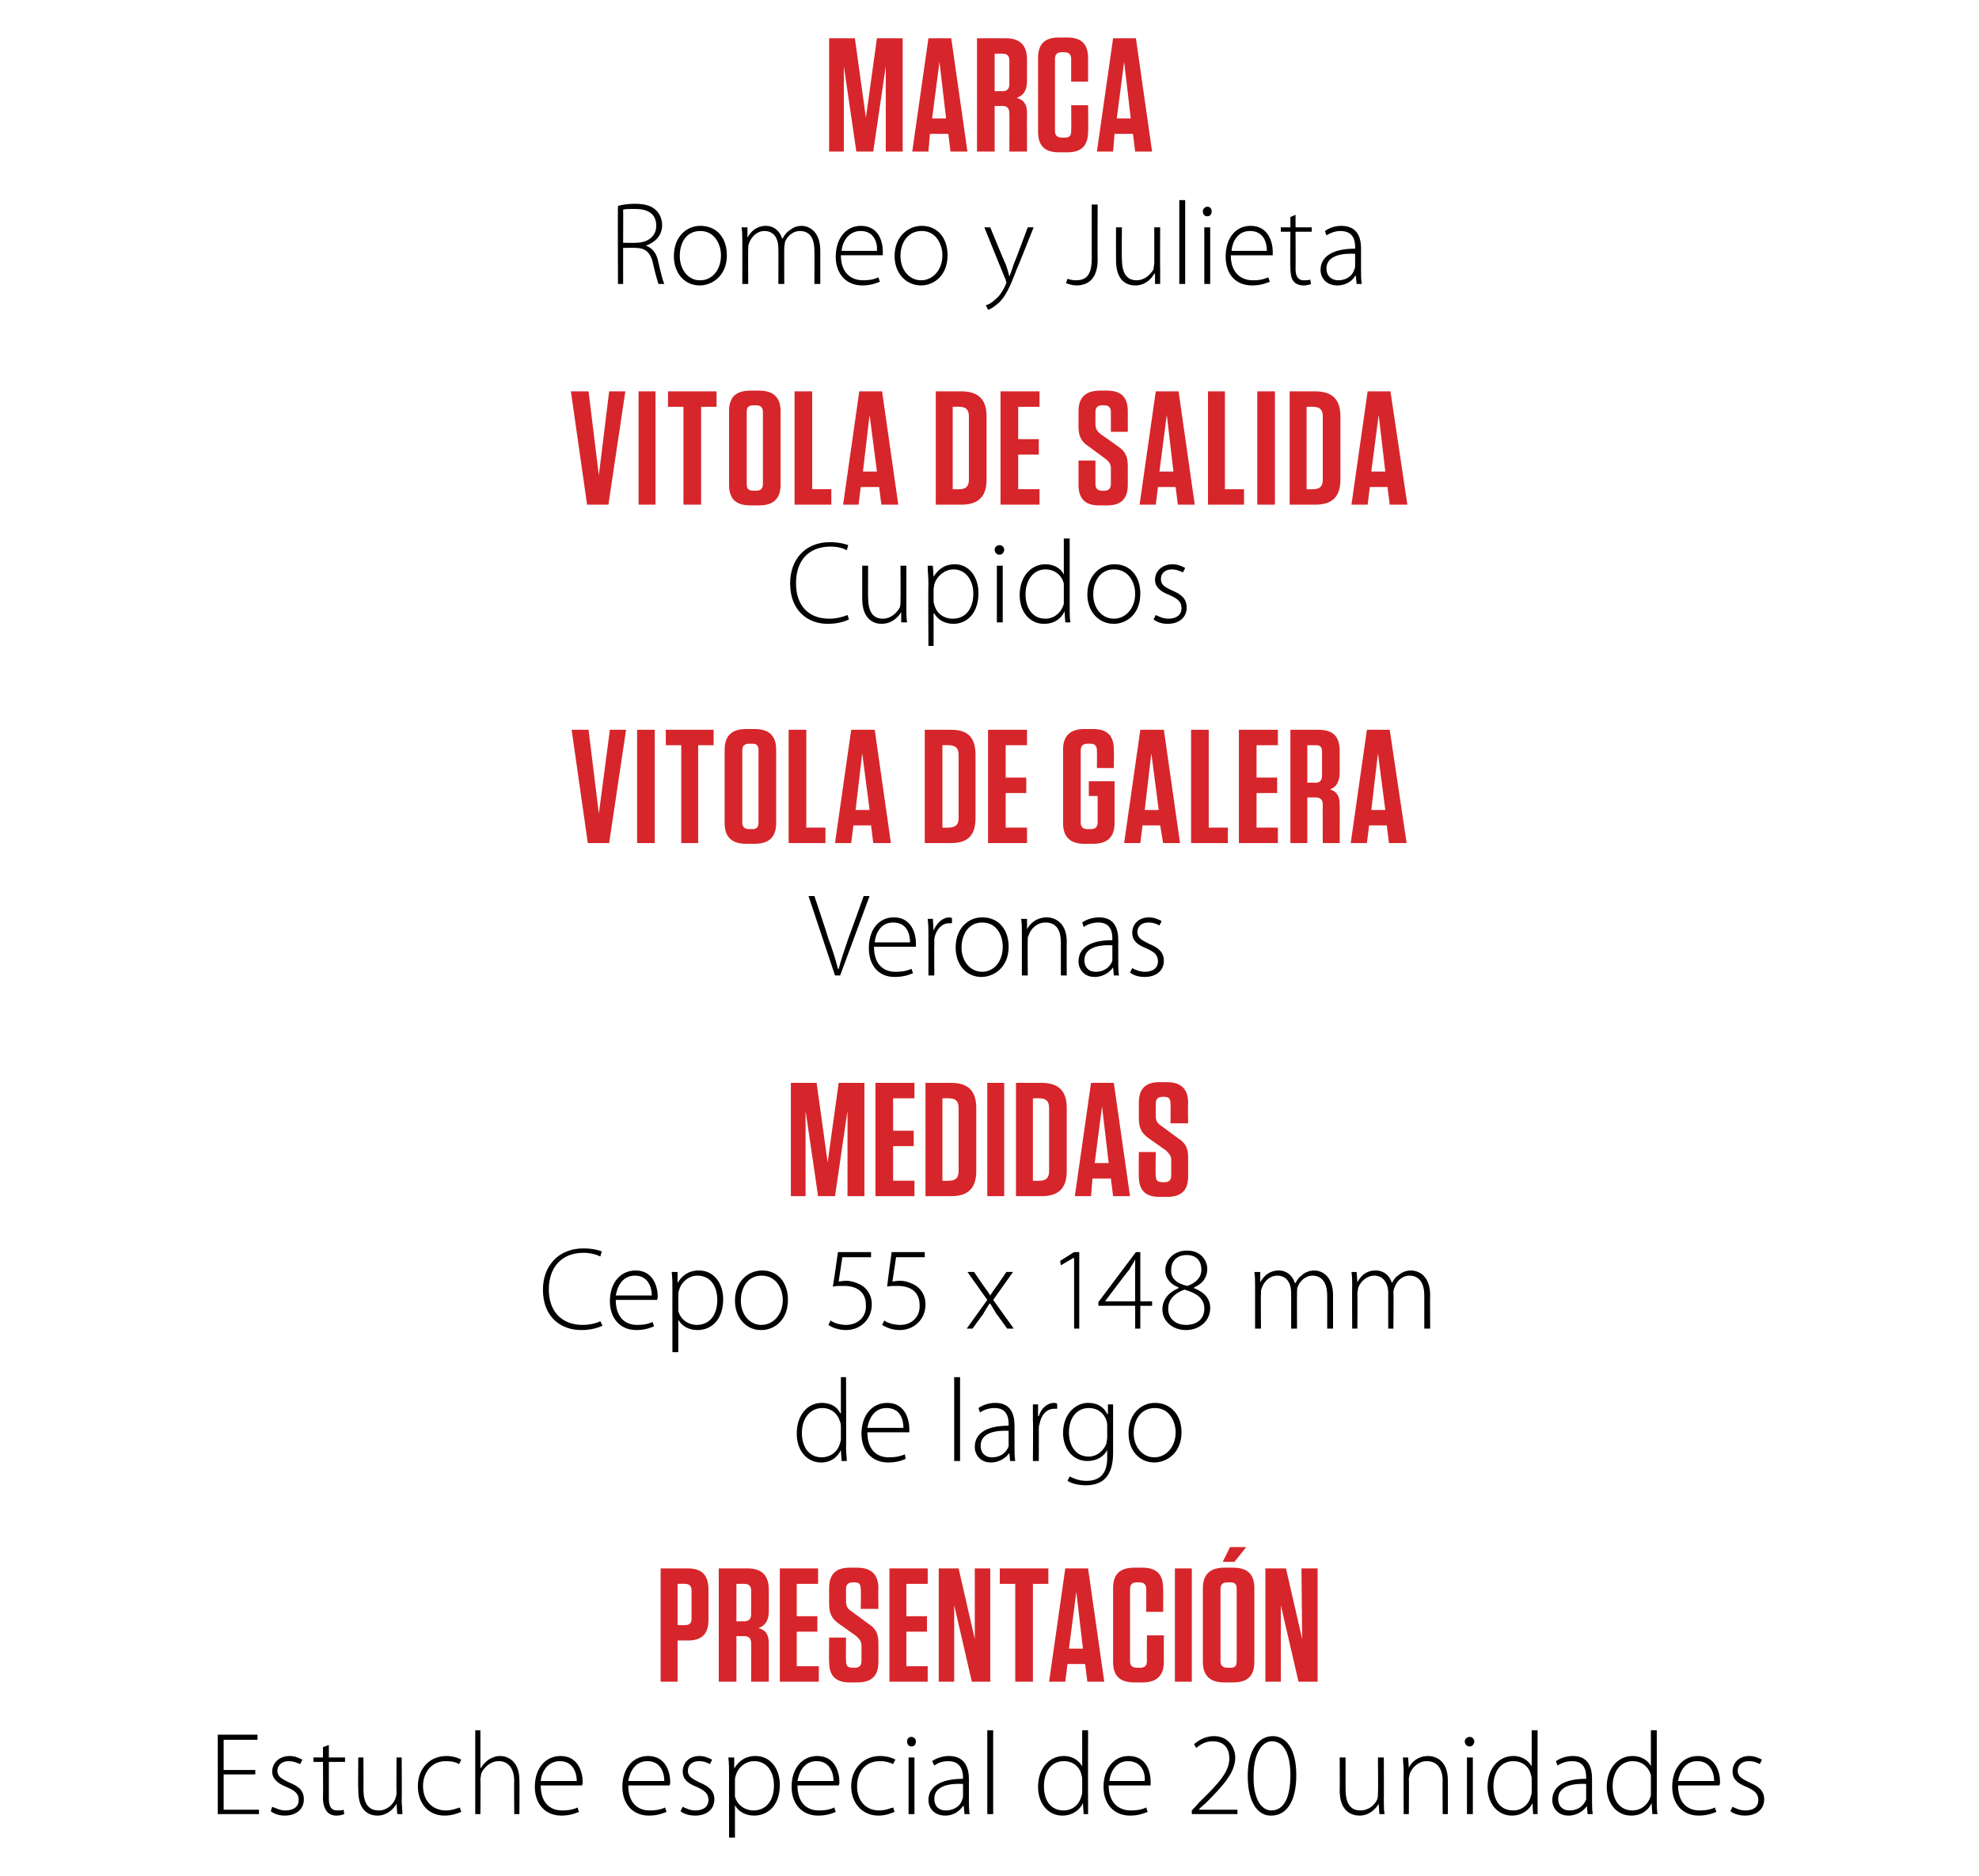 <?xml version="1.0" standalone="no"?><!DOCTYPE svg PUBLIC "-//W3C//DTD SVG 1.1//EN" "http://www.w3.org/Graphics/SVG/1.1/DTD/svg11.dtd"><svg xmlns="http://www.w3.org/2000/svg" version="1.1" width="269px" height="255px" viewBox="0 -3 269 255" style="top:-3px"><desc>MARCA Romeo y Julieta VITOLA DE SALIDA Cupidos VITOLA DE GALERA Veronas MEDIDAS Cepo 55 x 148 mm de largo PRESENTACI ...</desc><defs/><g id="Polygon31727"><path d="m34.7 238.2l-4.3 0l0 4.8l4.8 0l0 .6l-5.6 0l0-10.8l5.4 0l0 .7l-4.6 0l0 4.1l4.3 0l0 .6zm2.3 4.4c.5.2 1.1.5 1.8.5c1.2 0 1.8-.6 1.8-1.4c0-.9-.5-1.3-1.7-1.8c-1.2-.5-1.9-1.1-1.9-2.1c0-1.1.9-2.1 2.4-2.1c.7 0 1.3.3 1.7.5c0 0-.3.6-.3.6c-.3-.1-.8-.4-1.6-.4c-.9 0-1.5.6-1.5 1.3c0 .8.6 1.1 1.6 1.6c1.3.5 2 1.1 2 2.3c0 1.3-1 2.2-2.6 2.2c-.7 0-1.4-.2-1.9-.6c0 0 .2-.6.2-.6zm7.7-8.4l0 1.7l2.2 0l0 .6l-2.2 0c0 0 0 5.04 0 5c0 1 .3 1.6 1.1 1.6c.4 0 .7 0 .9-.1c0 0 .1.6.1.6c-.3.1-.6.2-1.1.2c-.5 0-1-.2-1.3-.6c-.3-.4-.5-1-.5-1.8c.04-.01 0-4.9 0-4.9l-1.3 0l0-.6l1.3 0l0-1.4l.8-.3zm9.9 7.5c0 .7.1 1.3.1 1.9c0 0-.7 0-.7 0l-.1-1.4c0 0 0 .02 0 0c-.4.7-1.3 1.6-2.6 1.6c-1 0-2.6-.5-2.6-3.4c-.04-.02 0-4.5 0-4.5l.7 0c0 0 .02 4.34 0 4.3c0 1.7.5 2.9 2.1 2.9c1.1 0 1.9-.8 2.2-1.5c.1-.3.2-.6.2-.9c-.03 0 0-4.8 0-4.8l.7 0c0 0 .04 5.83 0 5.8zm8.1 1.6c-.3.1-1.1.5-2.3.5c-2.2 0-3.6-1.7-3.6-4c0-2.4 1.6-4.1 3.9-4.1c.9 0 1.7.3 2 .5c0 0-.3.6-.3.6c-.3-.2-.9-.4-1.8-.4c-2 0-3.1 1.6-3.1 3.4c0 2 1.3 3.3 3.1 3.3c.9 0 1.5-.3 1.9-.4c0 0 .2.6.2.6zm1.9-11.1l.7 0l0 5.1c0 0 .07 0 .1 0c.2-.4.6-.8 1-1.1c.5-.3 1-.5 1.6-.5c.7 0 2.6.4 2.6 3.3c.03-.02 0 4.6 0 4.6l-.7 0c0 0-.04-4.54 0-4.5c0-1.4-.6-2.7-2.1-2.7c-1.1 0-2 .8-2.4 1.7c0 .3-.1.5-.1.8c.04.01 0 4.7 0 4.7l-.7 0l0-11.4zm8.9 7.5c0 2.4 1.3 3.4 2.9 3.4c1.1 0 1.7-.2 2.1-.4c0 0 .2.6.2.6c-.3.1-1.1.5-2.4.5c-2.2 0-3.6-1.6-3.6-3.9c0-2.6 1.5-4.2 3.5-4.2c2.5 0 3 2.4 3 3.5c0 .2 0 .3-.1.5c0 0-5.6 0-5.6 0zm4.9-.6c0-1.1-.5-2.7-2.3-2.7c-1.7 0-2.5 1.5-2.6 2.7c0 0 4.9 0 4.9 0zm7 .6c0 2.4 1.3 3.4 2.9 3.4c1.1 0 1.7-.2 2.1-.4c0 0 .2.6.2.6c-.3.1-1.1.5-2.4.5c-2.2 0-3.6-1.6-3.6-3.9c0-2.6 1.5-4.2 3.5-4.2c2.5 0 3 2.4 3 3.5c0 .2 0 .3-.1.5c0 0-5.6 0-5.6 0zm4.9-.6c0-1.1-.5-2.7-2.3-2.7c-1.7 0-2.4 1.5-2.6 2.7c0 0 4.9 0 4.9 0zm2.5 3.5c.4.2 1 .5 1.7.5c1.2 0 1.8-.6 1.8-1.4c0-.9-.5-1.3-1.6-1.8c-1.3-.5-1.9-1.1-1.9-2.1c0-1.1.8-2.1 2.3-2.1c.7 0 1.3.3 1.7.5c0 0-.3.6-.3.6c-.2-.1-.7-.4-1.5-.4c-1 0-1.5.6-1.5 1.3c0 .8.6 1.1 1.6 1.6c1.2.5 2 1.1 2 2.3c0 1.3-1 2.2-2.6 2.2c-.8 0-1.5-.2-2-.6c0 0 .3-.6.3-.6zm6.3-4.2c0-1 0-1.7-.1-2.5c.02.02.8 0 .8 0l0 1.5c0 0 .04-.02 0 0c.6-1 1.5-1.7 2.9-1.7c2 0 3.3 1.7 3.3 3.9c0 2.8-1.6 4.2-3.5 4.2c-1.1 0-2.1-.5-2.6-1.4c-.01-.05 0 0 0 0l0 4.4l-.8 0c0 0-.01-8.43 0-8.4zm.8 2.2c0 .2 0 .4 0 .6c.3 1.2 1.4 1.9 2.5 1.9c1.8 0 2.8-1.4 2.8-3.4c0-1.8-.9-3.3-2.7-3.3c-1.1 0-2.2.8-2.5 2c-.1.2-.1.5-.1.7c0 0 0 1.5 0 1.5zm8.5-.9c0 2.4 1.3 3.4 2.9 3.4c1.1 0 1.7-.2 2.1-.4c0 0 .2.6.2.6c-.3.1-1 .5-2.4.5c-2.2 0-3.6-1.6-3.6-3.9c0-2.6 1.5-4.2 3.5-4.2c2.5 0 3 2.4 3 3.5c0 .2 0 .3-.1.5c0 0-5.6 0-5.6 0zm4.9-.6c0-1.1-.5-2.7-2.3-2.7c-1.7 0-2.4 1.5-2.6 2.7c0 0 4.9 0 4.9 0zm8.3 4.2c-.3.1-1.1.5-2.2.5c-2.2 0-3.7-1.7-3.7-4c0-2.4 1.7-4.1 3.9-4.1c1 0 1.8.3 2.1.5c0 0-.3.6-.3.6c-.4-.2-1-.4-1.8-.4c-2.1 0-3.1 1.6-3.1 3.4c0 2 1.2 3.3 3 3.3c.9 0 1.5-.3 1.9-.4c0 0 .2.6.2.6zm1.9.3l0-7.7l.8 0l0 7.7l-.8 0zm.4-9.2c-.4 0-.6-.3-.6-.7c0-.3.2-.6.6-.6c.3 0 .6.3.6.6c0 .4-.2.7-.6.7c0 0 0 0 0 0zm7.8 7.4c0 .6 0 1.2.1 1.8c-.03 0-.7 0-.7 0l-.1-1.1c0 0-.08 0-.1 0c-.4.6-1.2 1.3-2.4 1.3c-1.6 0-2.3-1.1-2.3-2.1c0-1.8 1.6-2.9 4.7-2.9c0 0 0-.2 0-.2c0-.7-.2-2.2-2-2.2c-.7 0-1.4.2-1.9.6c0 0-.3-.6-.3-.6c.7-.5 1.6-.7 2.3-.7c2.2 0 2.7 1.7 2.7 3.1c0 0 0 3 0 3zm-.8-2.3c-1.7-.1-3.9.2-3.9 2c0 1.1.7 1.6 1.5 1.6c1.3 0 2.1-.7 2.3-1.5c.1-.2.1-.3.1-.5c0 0 0-1.6 0-1.6zm3.3-7.3l.8 0l0 11.4l-.8 0l0-11.4zm13.7 0c0 0-.02 9.62 0 9.6c0 .6 0 1.3 0 1.8c.04 0-.6 0-.6 0l-.1-1.5c0 0-.04.04 0 0c-.4.9-1.4 1.7-2.8 1.7c-1.9 0-3.3-1.6-3.3-3.9c0-2.6 1.6-4.2 3.5-4.2c1.3 0 2.1.7 2.5 1.4c-.02 0 0 0 0 0l0-4.9l.8 0zm-.8 6.8c0-.2 0-.5-.1-.7c-.2-1.1-1.1-1.9-2.4-1.9c-1.7 0-2.7 1.4-2.7 3.4c0 1.8.8 3.3 2.7 3.3c1.1 0 2.1-.7 2.4-2c.1-.2.1-.4.1-.6c0 0 0-1.5 0-1.5zm3.6.7c0 2.4 1.4 3.4 3 3.4c1.1 0 1.7-.2 2.1-.4c0 0 .2.6.2.6c-.3.1-1.1.5-2.4.5c-2.2 0-3.6-1.6-3.6-3.9c0-2.6 1.5-4.2 3.4-4.2c2.6 0 3 2.4 3 3.5c0 .2 0 .3 0 .5c0 0-5.7 0-5.7 0zm4.9-.6c.1-1.1-.4-2.7-2.3-2.7c-1.6 0-2.4 1.5-2.5 2.7c0 0 4.8 0 4.8 0zm6.4 4.5l0-.5c0 0 .93-.96.9-1c2.9-2.8 4.2-4.3 4.2-6.1c0-1.1-.5-2.3-2.3-2.3c-1 0-1.7.5-2.2.9c0 0-.3-.5-.3-.5c.7-.6 1.6-1.1 2.7-1.1c2.1 0 2.9 1.7 2.9 2.9c0 2-1.5 3.7-4.1 6.3c-.02-.04-.8.7-.8.7l0 .1l5.2 0l0 .6l-6.2 0zm10.7.2c-1.6 0-3.1-1.6-3.1-5.4c0-3.7 1.6-5.4 3.4-5.4c1.8 0 3.2 1.7 3.2 5.3c0 3.7-1.4 5.5-3.4 5.5c0 0-.1 0-.1 0zm.1-.7c1.8 0 2.6-1.9 2.6-4.8c0-2.7-.8-4.6-2.5-4.6c-1.5 0-2.5 1.9-2.5 4.6c-.1 2.9.9 4.8 2.4 4.8c0 0 0 0 0 0zm15.3-1.4c0 .7 0 1.3.1 1.9c-.02 0-.7 0-.7 0l-.1-1.4c0 0-.02.02 0 0c-.4.7-1.3 1.6-2.6 1.6c-1 0-2.7-.5-2.7-3.4c.03-.02 0-4.5 0-4.5l.8 0c0 0 0 4.34 0 4.3c0 1.7.5 2.9 2 2.9c1.2 0 2-.8 2.3-1.5c.1-.3.1-.6.1-.9c.05 0 0-4.8 0-4.8l.8 0c0 0 .02 5.83 0 5.8zm2.7-3.9c0-.7-.1-1.3-.1-1.9c0 .02.7 0 .7 0l.1 1.4c0 0 0 0 0 0c.4-.9 1.4-1.6 2.6-1.6c.8 0 2.7.4 2.7 3.3c.02-.01 0 4.6 0 4.6l-.7 0c0 0-.04-4.54 0-4.5c0-1.5-.6-2.7-2.2-2.7c-1 0-2 .8-2.3 1.8c0 .1-.1.4-.1.6c.03.03 0 4.8 0 4.8l-.7 0c0 0-.04-5.84 0-5.8zm8.6 5.8l0-7.7l.8 0l0 7.7l-.8 0zm.3-9.2c-.3 0-.6-.3-.6-.7c0-.3.3-.6.7-.6c.3 0 .6.3.6.6c0 .4-.3.7-.6.7c0 0-.1 0-.1 0zm9.3-2.2c0 0-.02 9.62 0 9.6c0 .6 0 1.3 0 1.8c.04 0-.6 0-.6 0l-.1-1.5c0 0-.04.04 0 0c-.4.9-1.4 1.7-2.8 1.7c-1.9 0-3.3-1.6-3.3-3.9c0-2.6 1.6-4.2 3.5-4.2c1.3 0 2.1.7 2.5 1.4c-.02 0 0 0 0 0l0-4.9l.8 0zm-.8 6.8c0-.2 0-.5-.1-.7c-.2-1.1-1.1-1.9-2.4-1.9c-1.7 0-2.7 1.4-2.7 3.4c0 1.8.8 3.3 2.7 3.3c1.1 0 2.1-.7 2.4-2c.1-.2.1-.4.1-.6c0 0 0-1.5 0-1.5zm8.2 2.8c0 .6 0 1.2.1 1.8c.02 0-.7 0-.7 0l-.1-1.1c0 0-.03 0 0 0c-.4.6-1.3 1.3-2.5 1.3c-1.5 0-2.2-1.1-2.2-2.1c0-1.8 1.5-2.9 4.6-2.9c0 0 0-.2 0-.2c0-.7-.1-2.2-1.9-2.2c-.7 0-1.4.2-2 .6c0 0-.2-.6-.2-.6c.7-.5 1.6-.7 2.3-.7c2.2 0 2.6 1.7 2.6 3.1c0 0 0 3 0 3zm-.8-2.3c-1.6-.1-3.8.2-3.8 2c0 1.1.7 1.6 1.5 1.6c1.3 0 2-.7 2.3-1.5c0-.2 0-.3 0-.5c0 0 0-1.6 0-1.6zm9.6-7.3c0 0 .01 9.62 0 9.6c0 .6 0 1.3.1 1.8c-.03 0-.7 0-.7 0l-.1-1.5c0 0-.01.04 0 0c-.4.9-1.3 1.7-2.8 1.7c-1.9 0-3.3-1.6-3.3-3.9c0-2.6 1.6-4.2 3.5-4.2c1.3 0 2.2.7 2.5 1.4c.01 0 0 0 0 0l0-4.9l.8 0zm-.8 6.8c0-.2 0-.5 0-.7c-.3-1.1-1.2-1.9-2.5-1.9c-1.6 0-2.7 1.4-2.7 3.4c0 1.8.9 3.3 2.7 3.3c1.1 0 2.1-.7 2.5-2c0-.2 0-.4 0-.6c0 0 0-1.5 0-1.5zm3.7.7c0 2.4 1.3 3.4 2.9 3.4c1.1 0 1.7-.2 2.1-.4c0 0 .2.6.2.6c-.3.1-1.1.5-2.4.5c-2.2 0-3.6-1.6-3.6-3.9c0-2.6 1.5-4.2 3.5-4.2c2.5 0 3 2.4 3 3.5c0 .2 0 .3-.1.5c0 0-5.6 0-5.6 0zm4.9-.6c0-1.1-.5-2.7-2.3-2.7c-1.7 0-2.4 1.5-2.6 2.7c0 0 4.9 0 4.9 0zm2.5 3.5c.4.2 1 .5 1.7.5c1.3 0 1.8-.6 1.8-1.4c0-.9-.5-1.3-1.6-1.8c-1.3-.5-1.9-1.1-1.9-2.1c0-1.1.8-2.1 2.3-2.1c.7 0 1.3.3 1.7.5c0 0-.3.6-.3.6c-.2-.1-.7-.4-1.5-.4c-1 0-1.5.6-1.5 1.3c0 .8.6 1.1 1.6 1.6c1.2.5 2 1.1 2 2.3c0 1.3-1 2.2-2.6 2.2c-.7 0-1.5-.2-2-.6c0 0 .3-.6.3-.6z" stroke="none" fill="#000"/></g><g id="Polygon31726"><path d="m92.1 225.6l-2.3 0l0-15.4c0 0 3.67 0 3.7 0c1.9 0 2.8.9 2.8 2.9c0 0 0 4.1 0 4.1c0 1.9-.9 2.8-2.8 2.8c-.03.01-1.4 0-1.4 0l0 5.6zm1-13.3c0-.03-1 0-1 0l0 5.6c0 0 1 .04 1 0c.6 0 .9-.2.9-.9c0 0 0-3.8 0-3.8c0-.6-.3-.9-.9-.9zm11.4 8.1c-.01-.04 0 5.2 0 5.2l-2.4 0c0 0 .03-5.19 0-5.2c0-.7-.3-1-1-1c.04.02-1 0-1 0l0 6.2l-2.4 0l0-15.4c0 0 3.91 0 3.9 0c1.9 0 2.9.9 2.9 2.9c0 0 0 2.9 0 2.9c0 1.3-.5 2-1.4 2.3c1 .3 1.4.9 1.4 2.1zm-3.3-8.1c.03-.01-1.1 0-1.1 0l0 5.1c0 0 1.04-.03 1 0c.7 0 1-.3 1-1c0 0 0-3.2 0-3.2c0-.6-.3-.9-.9-.9zm10-2.1l0 2.1l-2.9 0l0 4.4l2.8 0l0 2.1l-2.8 0l0 4.7l3 0l0 2.1l-5.3 0l0-15.4l5.2 0zm8.2 10.2c0 0 0 2.5 0 2.5c0 1.9-.9 2.8-2.9 2.8c0 0-1 0-1 0c-1.9 0-2.8-.9-2.8-2.8c-.03-.01 0-3.3 0-3.3l2.3 0c0 0-.04 3.21 0 3.2c0 .6.2.9.9.9c0 0 .3 0 .3 0c.6 0 .9-.3.9-.9c0 0 0-2.1 0-2.1c0-.6-.3-.9-.7-1.3c0 0-2.4-1.7-2.4-1.7c-1-.7-1.3-1.5-1.3-2.7c0 0 0-2.1 0-2.1c0-1.9.9-2.8 2.8-2.8c0 0 1 0 1 0c1.9 0 2.9.9 2.9 2.8c-.04.01 0 2.8 0 2.8l-2.4 0c0 0 .05-2.71 0-2.7c0-.6-.2-.9-.8-.9c0 0-.3 0-.3 0c-.6 0-.9.3-.9.9c0 0 0 1.7 0 1.7c0 .6.2 1 .7 1.3c0 0 2.3 1.7 2.3 1.7c1.1.7 1.4 1.4 1.4 2.7zm6.7-10.2l0 2.1l-2.9 0l0 4.4l2.8 0l0 2.1l-2.8 0l0 4.7l2.9 0l0 2.1l-5.2 0l0-15.4l5.2 0zm6.4 0l2.1 0l0 15.4l-2.5 0l-2.4-10.4l0 10.4l-2.1 0l0-15.4l2.7 0l2.2 9.6l0-9.6zm5.5 15.4l0-13.3l-2.1 0l0-2.1l6.6 0l0 2.1l-2.1 0l0 13.3l-2.4 0zm12.1 0l-2.3 0l-.3-2.4l-2.4 0l-.3 2.4l-2.2 0l2.2-15.4l3.1 0l2.2 15.4zm-4.8-4.5l1.9 0l-.9-7.7l-1 7.7zm12.9-1.8c0 0-.02 3.57 0 3.6c0 1.9-1 2.8-2.9 2.8c0 0-1.1 0-1.1 0c-2 0-2.9-.9-2.9-2.8c0 0 0-10 0-10c0-1.9.9-2.8 2.9-2.8c0 0 1.1 0 1.1 0c1.9 0 2.8.9 2.8 2.8c.04.01 0 3.2 0 3.2l-2.3 0c0 0 .03-3.06 0-3.1c0-.6-.3-.9-.9-.9c0 0-.4 0-.4 0c-.6 0-.9.3-.9.9c0 0 0 9.8 0 9.8c0 .6.3.9.9.9c0 0 .5 0 .5 0c.6 0 .9-.3.9-.9c-.03-.04 0-3.5 0-3.5l2.3 0zm3.8 6.3l-2.3 0l0-15.4l2.3 0l0 15.4zm5.2-18.3l2.2 0l-1.6 2l-1.6 0l1-2zm.4 18.4c0 0-1.2 0-1.2 0c-1.9 0-2.9-.9-2.9-2.8c0 0 0-10 0-10c0-1.9 1-2.8 2.9-2.8c0 0 1.2 0 1.2 0c2 0 2.9.9 2.9 2.8c0 0 0 10 0 10c0 1.9-.9 2.8-2.9 2.8zm-.3-13.6c0 0-.5 0-.5 0c-.6 0-.9.3-.9.9c0 0 0 9.8 0 9.8c0 .6.3.9.9.9c0 0 .5 0 .5 0c.6 0 .8-.3.8-.9c0 0 0-9.8 0-9.8c0-.6-.2-.9-.8-.9zm9.6-1.9l2.2 0l0 15.4l-2.6 0l-2.4-10.4l0 10.4l-2.1 0l0-15.4l2.8 0l2.2 9.6l-.1-9.6z" stroke="none" fill="#d6262b"/></g><g id="Polygon31725"><path d="m115 184.2c0 0 .04 9.62 0 9.6c0 .6.1 1.3.1 1.8c0 0-.7 0-.7 0l-.1-1.5c0 0 .02.04 0 0c-.4.9-1.3 1.7-2.7 1.7c-1.9 0-3.3-1.6-3.3-3.9c0-2.6 1.5-4.2 3.4-4.2c1.4 0 2.2.7 2.5 1.4c.04 0 .1 0 .1 0l0-4.9l.7 0zm-.7 6.8c0-.2 0-.5-.1-.7c-.3-1.1-1.2-1.9-2.4-1.9c-1.7 0-2.8 1.4-2.8 3.4c0 1.8.9 3.3 2.7 3.3c1.1 0 2.2-.7 2.5-2c.1-.2.1-.4.1-.6c0 0 0-1.5 0-1.5zm3.6.7c0 2.4 1.3 3.4 2.9 3.4c1.1 0 1.7-.2 2.2-.4c0 0 .1.6.1.6c-.2.1-1 .5-2.4.5c-2.2 0-3.6-1.6-3.6-3.9c0-2.6 1.5-4.2 3.5-4.2c2.5 0 3 2.4 3 3.5c0 .2 0 .3 0 .5c0 0-5.7 0-5.7 0zm4.9-.6c0-1.1-.4-2.7-2.3-2.7c-1.7 0-2.4 1.5-2.6 2.7c0 0 4.9 0 4.9 0zm6.9-6.9l.8 0l0 11.4l-.8 0l0-11.4zm8.2 9.6c0 .6 0 1.2.1 1.8c.02 0-.7 0-.7 0l-.1-1.1c0 0-.03 0 0 0c-.4.6-1.3 1.3-2.5 1.3c-1.5 0-2.2-1.1-2.2-2.1c0-1.8 1.5-2.9 4.6-2.9c0 0 0-.2 0-.2c0-.7-.1-2.2-1.9-2.2c-.7 0-1.4.2-2 .6c0 0-.2-.6-.2-.6c.7-.5 1.6-.7 2.3-.7c2.2 0 2.6 1.7 2.6 3.1c0 0 0 3 0 3zm-.8-2.3c-1.6-.1-3.8.2-3.8 2c0 1.1.7 1.6 1.5 1.6c1.3 0 2-.7 2.3-1.5c0-.2 0-.3 0-.5c0 0 0-1.6 0-1.6zm3.3-1.3c0-.7 0-1.5 0-2.3c-.02.02.7 0 .7 0l0 1.6c0 0 .07-.03.1 0c.3-1 1.1-1.8 2.1-1.8c.2 0 .3.1.4.1c0 0 0 .7 0 .7c-.1 0-.3 0-.4 0c-1.1 0-1.8.9-2 2.1c-.1.2-.1.5-.1.8c.01-.04 0 4.2 0 4.2l-.8 0c0 0 .05-5.38 0-5.4zm10.9 4.3c0 1.9-.5 2.9-1.1 3.5c-.7.7-1.7.9-2.6.9c-.9 0-1.9-.2-2.5-.6c0 0 .3-.6.3-.6c.6.3 1.3.6 2.3.6c1.6 0 2.8-.8 2.8-3.1c-.01 0 0-1.1 0-1.1c0 0-.04.01 0 0c-.4.8-1.3 1.5-2.7 1.5c-2 0-3.3-1.7-3.3-3.8c0-2.6 1.7-4.1 3.4-4.1c1.6 0 2.3.9 2.6 1.5c.04.02.1 0 .1 0l0-1.3c0 0 .72.02.7 0c0 .6 0 1.2 0 2c0 0 0 4.6 0 4.6zm-.8-3.6c0-.3 0-.5-.1-.8c-.3-.9-1.1-1.7-2.4-1.7c-1.6 0-2.7 1.3-2.7 3.3c0 1.8.9 3.3 2.7 3.3c1 0 2-.7 2.4-1.8c0-.2.1-.5.1-.8c0 0 0-1.5 0-1.5zm6.4 4.9c-2 0-3.5-1.6-3.5-4c0-2.6 1.7-4.1 3.6-4.1c2.1 0 3.6 1.6 3.6 4c0 2.8-2 4.1-3.7 4.1c0 0 0 0 0 0zm0-.7c1.6 0 2.9-1.4 2.9-3.4c0-1.4-.8-3.3-2.8-3.3c-2 0-2.9 1.7-2.9 3.4c0 1.9 1.2 3.3 2.8 3.3c0 0 0 0 0 0z" stroke="none" fill="#000"/></g><g id="Polygon31724"><path d="m81.9 177.2c-.6.3-1.6.6-2.9.6c-2.7 0-5.2-1.7-5.2-5.5c0-3.2 2.1-5.6 5.5-5.6c1.4 0 2.2.3 2.5.4c0 0-.2.7-.2.7c-.6-.3-1.4-.5-2.3-.5c-2.9 0-4.7 1.9-4.7 5c0 2.9 1.7 4.8 4.6 4.8c.9 0 1.8-.2 2.4-.5c0 0 .3.6.3.6zm1.8-3.5c0 2.4 1.3 3.4 2.9 3.4c1.1 0 1.7-.2 2.1-.4c0 0 .2.6.2.6c-.3.1-1.1.5-2.4.5c-2.2 0-3.6-1.6-3.6-3.9c0-2.6 1.5-4.2 3.5-4.2c2.5 0 3 2.4 3 3.5c0 .2 0 .3-.1.5c0 0-5.6 0-5.6 0zm4.9-.6c0-1.1-.5-2.7-2.3-2.7c-1.7 0-2.4 1.5-2.6 2.7c0 0 4.9 0 4.9 0zm2.8-.7c0-1 0-1.7-.1-2.5c.02.02.8 0 .8 0l0 1.5c0 0 .04-.02 0 0c.6-1 1.5-1.7 2.9-1.7c2 0 3.3 1.7 3.3 3.9c0 2.8-1.6 4.2-3.5 4.2c-1.1 0-2.1-.5-2.6-1.4c-.01-.05 0 0 0 0l0 4.4l-.8 0c0 0-.01-8.43 0-8.4zm.8 2.2c0 .2 0 .4 0 .6c.3 1.2 1.4 1.9 2.5 1.9c1.8 0 2.8-1.4 2.8-3.4c0-1.8-.9-3.3-2.7-3.3c-1.1 0-2.2.8-2.5 2c-.1.2-.1.5-.1.7c0 0 0 1.5 0 1.5zm11.2 3.2c-1.9 0-3.5-1.6-3.5-4c0-2.6 1.8-4.1 3.7-4.1c2.1 0 3.5 1.6 3.5 4c0 2.8-1.9 4.1-3.6 4.1c0 0-.1 0-.1 0zm.1-.7c1.6 0 2.9-1.4 2.9-3.4c0-1.4-.8-3.3-2.9-3.3c-1.9 0-2.8 1.7-2.8 3.4c0 1.9 1.2 3.3 2.8 3.3c0 0 0 0 0 0zm14.9-9.2l-3.9 0c0 0-.51 3.32-.5 3.3c.2 0 .5-.1 1-.1c.6 0 1.3.2 1.9.5c.8.4 1.6 1.3 1.6 2.7c0 2.1-1.6 3.5-3.5 3.5c-1.1 0-2-.4-2.4-.7c0 0 .3-.6.3-.6c.4.3 1.2.6 2.1.6c1.6 0 2.8-1.1 2.7-2.7c0-1.5-.9-2.6-3-2.6c-.6 0-1.1 0-1.5.1c.04 0 .7-4.7.7-4.7l4.5 0l0 .7zm7.3 0l-3.9 0c0 0-.49 3.32-.5 3.3c.2 0 .5-.1 1-.1c.7 0 1.3.2 1.9.5c.8.4 1.6 1.3 1.6 2.7c0 2.1-1.6 3.5-3.5 3.5c-1.1 0-1.9-.4-2.4-.7c0 0 .3-.6.3-.6c.4.3 1.2.6 2.2.6c1.5 0 2.7-1.1 2.6-2.7c0-1.5-.9-2.6-3-2.6c-.6 0-1.1 0-1.4.1c-.05 0 .6-4.7.6-4.7l4.5 0l0 .7zm6.7 2c0 0 1.3 1.89 1.3 1.9c.3.4.6.8.9 1.3c0 0 0 0 0 0c.3-.5.6-.9.9-1.3c.01-.01 1.3-1.9 1.3-1.9l.9 0l-2.7 3.8l2.8 3.9l-.9 0c0 0-1.37-1.94-1.4-1.9c-.3-.5-.6-1-.9-1.5c0 0-.1 0-.1 0c-.3.5-.6.9-.9 1.5c-.02-.04-1.4 1.9-1.4 1.9l-.8 0l2.8-3.9l-2.7-3.8l.9 0zm13.6-1.9l-.1 0l-1.7 1l-.1-.6l1.9-1.2l.7 0l0 10.4l-.7 0l0-9.6zm8.3 9.6l0-3.1l-5 0l0-.5l5.1-6.8l.6 0l0 6.7l1.6 0l0 .6l-1.6 0l0 3.1l-.7 0zm0-3.7c0 0-.02-4.2 0-4.2c0-.5 0-1 0-1.4c0 0 0-.1 0-.1c-.3.6-.6 1-.8 1.4c-.04-.05-3.3 4.3-3.3 4.3l0 0l4.1 0zm7.1-6.9c1.7 0 2.7 1.2 2.7 2.5c0 .9-.4 1.9-1.8 2.5c0 0 0 .1 0 .1c1.5.6 2.2 1.5 2.2 2.7c0 1.8-1.5 3-3.3 3c-1.8 0-3.2-1.2-3.2-2.8c0-1.3.8-2.3 2.2-2.9c0 0 0-.1 0-.1c-1.3-.5-1.8-1.4-1.8-2.3c0-1.6 1.3-2.7 2.9-2.7c0 0 .1 0 .1 0zm-.2 10.1c1.6 0 2.5-.9 2.5-2.2c0-1.4-1-2.1-2.7-2.6c-1.4.5-2.2 1.4-2.2 2.5c-.1 1.3.9 2.3 2.4 2.3c0 0 0 0 0 0zm.1-9.5c-1.4 0-2.1.9-2.1 2c-.1 1.2.8 1.9 2.2 2.2c1.1-.4 1.9-1.1 1.9-2.2c0-1-.5-2-2-2c0 0 0 0 0 0zm9.3 4.2c0-.7 0-1.3-.1-1.9c.03.02.8 0 .8 0l0 1.4c0 0 .03-.04 0 0c.5-.9 1.3-1.6 2.5-1.6c1.1 0 1.9.7 2.2 1.7c0 0 .1 0 .1 0c.2-.4.5-.8.8-1c.4-.4 1-.7 1.8-.7c.7 0 2.5.5 2.5 3.4c-.01-.03 0 4.5 0 4.5l-.8 0c0 0 .02-4.46 0-4.5c0-1.7-.7-2.7-2-2.7c-.9 0-1.7.7-2 1.5c-.1.2-.1.5-.1.8c-.02-.03 0 4.9 0 4.9l-.8 0c0 0 .01-4.82 0-4.8c0-1.4-.6-2.4-1.9-2.4c-1 0-1.8.8-2.1 1.7c-.1.2-.1.5-.1.8c-.04-.04 0 4.7 0 4.7l-.8 0c0 0 0-5.84 0-5.8zm13.2 0c0-.7 0-1.3-.1-1.9c0 .02.7 0 .7 0l.1 1.4c0 0 0-.04 0 0c.5-.9 1.2-1.6 2.5-1.6c1.1 0 1.9.7 2.2 1.7c0 0 0 0 0 0c.2-.4.5-.8.8-1c.5-.4 1-.7 1.8-.7c.8 0 2.6.5 2.6 3.4c-.04-.03 0 4.5 0 4.5l-.8 0c0 0-.01-4.46 0-4.5c0-1.7-.7-2.7-2-2.7c-1 0-1.7.7-2 1.5c-.1.2-.2.5-.2.8c.05-.03 0 4.9 0 4.9l-.7 0c0 0-.02-4.82 0-4.8c0-1.4-.7-2.4-1.9-2.4c-1 0-1.9.8-2.2 1.7c0 .2-.1.5-.1.8c.04-.04 0 4.7 0 4.7l-.7 0c0 0-.03-5.84 0-5.8z" stroke="none" fill="#000"/></g><g id="Polygon31723"><path d="m112.5 155l1.5-10.8l3.5 0l0 15.4l-2.3 0l0-11.6l-1.7 11.6l-2.3 0l-1.7-11.6l0 11.6l-2 0l0-15.4l3.5 0l1.5 10.8zm11.8-10.8l0 2.1l-2.9 0l0 4.4l2.8 0l0 2.1l-2.8 0l0 4.7l2.9 0l0 2.1l-5.3 0l0-15.4l5.3 0zm1.5 0c0 0 3.5 0 3.5 0c2.3 0 3.4 1.1 3.4 3.4c0 0 0 8.6 0 8.6c0 2.3-1.1 3.4-3.4 3.4c0 0-3.5 0-3.5 0l0-15.4zm2.3 13.3c0 0 .87.03.9 0c.9 0 1.3-.4 1.3-1.3c0 0 0-8.6 0-8.6c0-.9-.4-1.3-1.3-1.3c-.03-.03-.9 0-.9 0l0 11.2zm8.4 2.1l-2.3 0l0-15.4l2.3 0l0 15.4zm1.6-15.4c0 0 3.51 0 3.5 0c2.3 0 3.4 1.1 3.4 3.4c0 0 0 8.6 0 8.6c0 2.3-1.1 3.4-3.4 3.4c.01 0-3.5 0-3.5 0l0-15.4zm2.3 13.3c0 0 .88.03.9 0c.9 0 1.3-.4 1.3-1.3c0 0 0-8.6 0-8.6c0-.9-.4-1.3-1.3-1.3c-.02-.03-.9 0-.9 0l0 11.2zm13.2 2.1l-2.3 0l-.3-2.4l-2.5 0l-.2 2.4l-2.2 0l2.2-15.4l3.1 0l2.2 15.4zm-4.8-4.5l1.9 0l-.9-7.7l-1 7.7zm12.7-.7c0 0 0 2.5 0 2.5c0 1.9-.9 2.8-2.9 2.8c0 0-1 0-1 0c-1.9 0-2.8-.9-2.8-2.8c-.03-.01 0-3.3 0-3.3l2.3 0c0 0-.05 3.21 0 3.2c0 .6.2.9.9.9c0 0 .3 0 .3 0c.6 0 .9-.3.9-.9c0 0 0-2.1 0-2.1c0-.6-.3-.9-.7-1.3c0 0-2.4-1.7-2.4-1.7c-1-.7-1.3-1.5-1.3-2.7c0 0 0-2.1 0-2.1c0-1.9.9-2.8 2.8-2.8c0 0 1 0 1 0c1.9 0 2.9.9 2.9 2.8c-.05.01 0 2.8 0 2.8l-2.4 0c0 0 .04-2.71 0-2.7c0-.6-.2-.9-.8-.9c0 0-.3 0-.3 0c-.6 0-.9.3-.9.9c0 0 0 1.7 0 1.7c0 .6.2 1 .7 1.3c0 0 2.3 1.7 2.3 1.7c1.1.7 1.4 1.4 1.4 2.7z" stroke="none" fill="#d6262b"/></g><g id="Polygon31722"><path d="m113.5 129.6l-3.6-10.8l.8 0c0 0 1.94 5.79 1.9 5.8c.6 1.6 1 2.9 1.3 4.1c0 0 .1 0 .1 0c.3-1.2.8-2.6 1.3-4.1c.03-.01 2.1-5.8 2.1-5.8l.8 0l-4 10.8l-.7 0zm5.3-3.9c0 2.4 1.3 3.4 2.9 3.4c1.2 0 1.7-.2 2.2-.4c0 0 .2.6.2.6c-.3.1-1.1.5-2.5.5c-2.2 0-3.5-1.6-3.5-3.9c0-2.6 1.4-4.2 3.4-4.2c2.5 0 3 2.4 3 3.5c0 .2 0 .3 0 .5c0 0-5.7 0-5.7 0zm4.9-.6c0-1.1-.4-2.7-2.3-2.7c-1.7 0-2.4 1.5-2.5 2.7c0 0 4.8 0 4.8 0zm2.5-.9c0-.7 0-1.5-.1-2.3c.04.02.7 0 .7 0l.1 1.6c0 0 .02-.03 0 0c.4-1 1.2-1.8 2.2-1.8c.1 0 .2.1.3.1c0 0 0 .7 0 .7c-.1 0-.2 0-.4 0c-1 0-1.8.9-2 2.1c0 .2 0 .5 0 .8c-.03-.04 0 4.2 0 4.2l-.8 0c0 0 0-5.38 0-5.4zm7.2 5.6c-2 0-3.5-1.6-3.5-4c0-2.6 1.7-4.1 3.6-4.1c2.2 0 3.6 1.6 3.6 4c0 2.8-2 4.1-3.7 4.1c0 0 0 0 0 0zm.1-.7c1.6 0 2.8-1.4 2.8-3.4c0-1.4-.7-3.3-2.8-3.3c-1.9 0-2.8 1.7-2.8 3.4c0 1.9 1.2 3.3 2.8 3.3c0 0 0 0 0 0zm5.4-5.3c0-.7 0-1.3-.1-1.9c.04.02.8 0 .8 0l0 1.4c0 0 .04 0 0 0c.5-.9 1.4-1.6 2.7-1.6c.7 0 2.7.4 2.7 3.3c-.03-.01 0 4.6 0 4.6l-.8 0c0 0 0-4.54 0-4.5c0-1.5-.5-2.7-2.1-2.7c-1.1 0-2 .8-2.3 1.8c-.1.1-.1.4-.1.6c-.03.03 0 4.8 0 4.8l-.8 0c0 0 0-5.84 0-5.8zm13.1 4c0 .6 0 1.2.1 1.8c.02 0-.7 0-.7 0l-.1-1.1c0 0-.02 0 0 0c-.4.6-1.3 1.3-2.5 1.3c-1.5 0-2.2-1.1-2.2-2.1c0-1.8 1.5-2.9 4.6-2.9c0 0 0-.2 0-.2c0-.7-.1-2.2-1.9-2.2c-.7 0-1.4.2-2 .6c0 0-.2-.6-.2-.6c.7-.5 1.6-.7 2.3-.7c2.2 0 2.6 1.7 2.6 3.1c0 0 0 3 0 3zm-.8-2.3c-1.6-.1-3.8.2-3.8 2c0 1.1.7 1.6 1.5 1.6c1.3 0 2-.7 2.3-1.5c0-.2 0-.3 0-.5c0 0 0-1.6 0-1.6zm2.7 3.1c.4.2 1 .5 1.7.5c1.2 0 1.8-.6 1.8-1.4c0-.9-.5-1.3-1.6-1.8c-1.3-.5-1.9-1.1-1.9-2.1c0-1.1.8-2.1 2.3-2.1c.7 0 1.3.3 1.7.5c0 0-.3.6-.3.6c-.2-.1-.7-.4-1.5-.4c-1 0-1.5.6-1.5 1.3c0 .8.6 1.1 1.6 1.6c1.2.5 2 1.1 2 2.3c0 1.3-1 2.2-2.6 2.2c-.8 0-1.5-.2-2-.6c0 0 .3-.6.3-.6z" stroke="none" fill="#000"/></g><g id="Polygon31721"><path d="m82.9 96.2l2.2 0l-2.3 15.4l-2.9 0l-2.2-15.4l2.3 0l1.4 11.4l1.5-11.4zm6.1 15.4l-2.4 0l0-15.4l2.4 0l0 15.4zm3.6 0l0-13.3l-2.1 0l0-2.1l6.5 0l0 2.1l-2.1 0l0 13.3l-2.3 0zm10 .1c0 0-1.2 0-1.2 0c-1.9 0-2.9-.9-2.9-2.8c0 0 0-10 0-10c0-1.9 1-2.8 2.9-2.8c0 0 1.2 0 1.2 0c1.9 0 2.9.9 2.9 2.8c0 0 0 10 0 10c0 1.9-1 2.8-2.9 2.8zm-.3-13.6c0 0-.5 0-.5 0c-.6 0-.9.3-.9.9c0 0 0 9.8 0 9.8c0 .6.3.9.9.9c0 0 .5 0 .5 0c.6 0 .8-.3.8-.9c0 0 0-9.8 0-9.8c0-.6-.2-.9-.8-.9zm7.3-1.9l0 13.3l2.6 0l0 2.1l-5 0l0-15.4l2.4 0zm11.5 15.4l-2.4 0l-.3-2.4l-2.4 0l-.3 2.4l-2.2 0l2.2-15.4l3.2 0l2.2 15.4zm-4.8-4.5l1.9 0l-1-7.7l-.9 7.7zm9.4-10.9c0 0 3.56 0 3.6 0c2.3 0 3.3 1.1 3.3 3.4c0 0 0 8.6 0 8.6c0 2.3-1 3.4-3.3 3.4c-.04 0-3.6 0-3.6 0l0-15.4zm2.4 13.3c0 0 .83.03.8 0c1 0 1.4-.4 1.4-1.3c0 0 0-8.6 0-8.6c0-.9-.4-1.3-1.4-1.3c.03-.03-.8 0-.8 0l0 11.2zm11.5-13.3l0 2.1l-2.9 0l0 4.4l2.8 0l0 2.1l-2.8 0l0 4.7l2.9 0l0 2.1l-5.3 0l0-15.4l5.3 0zm8.4 9l0-2l3.5 0c0 0-.01 5.67 0 5.7c0 1.9-1 2.8-2.9 2.8c0 0-1.2 0-1.2 0c-1.9 0-2.9-.9-2.9-2.8c0 0 0-10 0-10c0-1.9 1-2.8 2.9-2.8c0 0 1.2 0 1.2 0c1.9 0 2.8.9 2.8 2.8c.04.01 0 2.5 0 2.5l-2.3 0c0 0 .03-2.36 0-2.4c0-.6-.3-.9-.8-.9c0 0-.5 0-.5 0c-.6 0-.9.3-.9.9c0 0 0 9.8 0 9.8c0 .6.3.9.9.9c0 0 .5 0 .5 0c.6 0 .9-.3.9-.9c0-.04 0-3.6 0-3.6l-1.2 0zm12.4 6.4l-2.3 0l-.4-2.4l-2.4 0l-.3 2.4l-2.2 0l2.2-15.4l3.2 0l2.2 15.4zm-4.8-4.5l1.9 0l-1-7.7l-.9 7.7zm8.7-10.9l0 13.3l2.6 0l0 2.1l-5 0l0-15.4l2.4 0zm9.4 0l0 2.1l-2.9 0l0 4.4l2.8 0l0 2.1l-2.8 0l0 4.7l2.9 0l0 2.1l-5.3 0l0-15.4l5.3 0zm8.4 10.2c.02-.04 0 5.2 0 5.2l-2.3 0c0 0-.03-5.19 0-5.2c0-.7-.3-1-1-1c-.02.02-1.1 0-1.1 0l0 6.2l-2.3 0l0-15.4c0 0 3.84 0 3.8 0c2 0 2.9.9 2.9 2.9c0 0 0 2.9 0 2.9c0 1.3-.5 2-1.3 2.3c.9.3 1.3.9 1.3 2.1zm-3.2-8.1c-.04-.01-1.2 0-1.2 0l0 5.1c0 0 1.08-.03 1.1 0c.6 0 .9-.3.9-1c0 0 0-3.2 0-3.2c0-.6-.2-.9-.8-.9zm12.3 13.3l-2.4 0l-.3-2.4l-2.4 0l-.3 2.4l-2.2 0l2.2-15.4l3.1 0l2.3 15.4zm-4.8-4.5l1.9 0l-1-7.7l-.9 7.7z" stroke="none" fill="#d6262b"/></g><g id="Polygon31720"><path d="m115.4 81.2c-.6.3-1.6.6-2.9.6c-2.6 0-5.1-1.7-5.1-5.5c0-3.2 2-5.6 5.4-5.6c1.4 0 2.2.3 2.5.4c0 0-.2.7-.2.7c-.5-.3-1.3-.5-2.2-.5c-3 0-4.7 1.9-4.7 5c0 2.9 1.6 4.8 4.5 4.8c.9 0 1.8-.2 2.5-.5c0 0 .2.6.2.6zm7.8-1.5c0 .7 0 1.3.1 1.9c-.04 0-.8 0-.8 0l0-1.4c0 0-.04.02 0 0c-.4.7-1.3 1.6-2.7 1.6c-.9 0-2.6-.5-2.6-3.4c.01-.02 0-4.5 0-4.5l.8 0c0 0-.02 4.34 0 4.3c0 1.7.5 2.9 2 2.9c1.1 0 1.9-.8 2.3-1.5c.1-.3.1-.6.1-.9c.03 0 0-4.8 0-4.8l.8 0c0 0 0 5.83 0 5.8zm3-3.3c0-1-.1-1.7-.1-2.5c-.01.02.7 0 .7 0l.1 1.5c0 0 0-.02 0 0c.6-1 1.5-1.7 2.9-1.7c1.9 0 3.2 1.7 3.2 3.9c0 2.8-1.6 4.2-3.4 4.2c-1.1 0-2.1-.5-2.6-1.4c-.05-.05-.1 0-.1 0l0 4.4l-.7 0c0 0-.05-8.43 0-8.4zm.7 2.2c0 .2 0 .4.1.6c.3 1.2 1.3 1.9 2.5 1.9c1.8 0 2.8-1.4 2.8-3.4c0-1.8-1-3.3-2.7-3.3c-1.1 0-2.2.8-2.6 2c0 .2-.1.5-.1.7c0 0 0 1.5 0 1.5zm8.6 3l0-7.7l.8 0l0 7.7l-.8 0zm.3-9.2c-.3 0-.6-.3-.6-.7c0-.3.3-.6.7-.6c.3 0 .6.3.6.6c0 .4-.3.7-.6.7c0 0-.1 0-.1 0zm9.6-2.2c0 0 0 9.62 0 9.6c0 .6 0 1.3.1 1.8c-.04 0-.7 0-.7 0l-.1-1.5c0 0-.02.04 0 0c-.4.9-1.3 1.7-2.8 1.7c-1.9 0-3.3-1.6-3.3-3.9c0-2.6 1.6-4.2 3.5-4.2c1.3 0 2.2.7 2.5 1.4c0 0 0 0 0 0l0-4.9l.8 0zm-.8 6.8c0-.2 0-.5 0-.7c-.3-1.1-1.2-1.9-2.5-1.9c-1.6 0-2.7 1.4-2.7 3.4c0 1.8.9 3.3 2.7 3.3c1.1 0 2.1-.7 2.5-2c0-.2 0-.4 0-.6c0 0 0-1.5 0-1.5zm6.8 4.8c-2 0-3.6-1.6-3.6-4c0-2.6 1.8-4.1 3.7-4.1c2.1 0 3.5 1.6 3.5 4c0 2.8-1.9 4.1-3.6 4.1c0 0 0 0 0 0zm0-.7c1.6 0 2.9-1.4 2.9-3.4c0-1.4-.8-3.3-2.9-3.3c-1.9 0-2.8 1.7-2.8 3.4c0 1.9 1.2 3.3 2.8 3.3c0 0 0 0 0 0zm5.7-.5c.4.2 1 .5 1.7.5c1.2 0 1.8-.6 1.8-1.4c0-.9-.5-1.3-1.6-1.8c-1.3-.5-2-1.1-2-2.1c0-1.1.9-2.1 2.4-2.1c.7 0 1.3.3 1.7.5c0 0-.3.6-.3.6c-.3-.1-.8-.4-1.5-.4c-1 0-1.5.6-1.5 1.3c0 .8.5 1.1 1.6 1.6c1.2.5 1.9 1.1 1.9 2.3c0 1.3-1 2.2-2.6 2.2c-.7 0-1.4-.2-1.9-.6c0 0 .3-.6.3-.6z" stroke="none" fill="#000"/></g><g id="Polygon31719"><path d="m82.8 50.2l2.2 0l-2.3 15.4l-2.9 0l-2.2-15.4l2.4 0l1.4 11.4l1.4-11.4zm6.3 15.4l-2.3 0l0-15.4l2.3 0l0 15.4zm3.8 0l0-13.3l-2.1 0l0-2.1l6.6 0l0 2.1l-2.1 0l0 13.3l-2.4 0zm10.3.1c0 0-1.2 0-1.2 0c-2 0-2.9-.9-2.9-2.8c0 0 0-10 0-10c0-1.9.9-2.8 2.9-2.8c0 0 1.2 0 1.2 0c1.9 0 2.9.9 2.9 2.8c0 0 0 10 0 10c0 1.9-1 2.8-2.9 2.8zm-.4-13.6c0 0-.4 0-.4 0c-.7 0-.9.3-.9.9c0 0 0 9.8 0 9.8c0 .6.2.9.9.9c0 0 .4 0 .4 0c.6 0 .9-.3.9-.9c0 0 0-9.8 0-9.8c0-.6-.3-.9-.9-.9zm7.6-1.9l0 13.3l2.6 0l0 2.1l-5 0l0-15.4l2.4 0zm11.7 15.4l-2.3 0l-.3-2.4l-2.5 0l-.3 2.4l-2.1 0l2.2-15.4l3.1 0l2.2 15.4zm-4.8-4.5l1.9 0l-1-7.7l-.9 7.7zm9.9-10.9c0 0 3.52 0 3.5 0c2.3 0 3.4 1.1 3.4 3.4c0 0 0 8.6 0 8.6c0 2.3-1.1 3.4-3.4 3.4c.02 0-3.5 0-3.5 0l0-15.4zm2.3 13.3c0 0 .89.03.9 0c.9 0 1.3-.4 1.3-1.3c0 0 0-8.6 0-8.6c0-.9-.4-1.3-1.3-1.3c-.01-.03-.9 0-.9 0l0 11.2zm11.8-13.3l0 2.1l-2.9 0l0 4.4l2.8 0l0 2.1l-2.8 0l0 4.7l2.9 0l0 2.1l-5.3 0l0-15.4l5.3 0zm12 10.2c0 0 0 2.5 0 2.5c0 1.9-.9 2.8-2.8 2.8c0 0-1.1 0-1.1 0c-1.9 0-2.8-.9-2.8-2.8c.01-.01 0-3.3 0-3.3l2.3 0c0 0 0 3.21 0 3.2c0 .6.3.9.9.9c0 0 .3 0 .3 0c.6 0 .9-.3.9-.9c0 0 0-2.1 0-2.1c0-.6-.2-.9-.7-1.3c0 0-2.3-1.7-2.3-1.7c-1.1-.7-1.4-1.5-1.4-2.7c0 0 0-2.1 0-2.1c0-1.9 1-2.8 2.9-2.8c0 0 1 0 1 0c1.9 0 2.8.9 2.8 2.8c0 .01 0 2.8 0 2.8l-2.3 0c0 0-.01-2.71 0-2.7c0-.6-.3-.9-.9-.9c0 0-.3 0-.3 0c-.6 0-.9.3-.9.9c0 0 0 1.7 0 1.7c0 .6.3 1 .7 1.3c0 0 2.4 1.7 2.4 1.7c1 .7 1.3 1.4 1.3 2.7zm9.1 5.2l-2.3 0l-.3-2.4l-2.4 0l-.3 2.4l-2.2 0l2.2-15.4l3.1 0l2.2 15.4zm-4.8-4.5l1.9 0l-.9-7.7l-1 7.7zm8.9-10.9l0 13.3l2.6 0l0 2.1l-4.9 0l0-15.4l2.3 0zm6.8 15.4l-2.4 0l0-15.4l2.4 0l0 15.4zm2-15.4c0 0 3.49 0 3.5 0c2.3 0 3.4 1.1 3.4 3.4c0 0 0 8.6 0 8.6c0 2.3-1.1 3.4-3.4 3.4c-.01 0-3.5 0-3.5 0l0-15.4zm2.3 13.3c0 0 .86.03.9 0c.9 0 1.3-.4 1.3-1.3c0 0 0-8.6 0-8.6c0-.9-.4-1.3-1.3-1.3c-.04-.03-.9 0-.9 0l0 11.2zm13.7 2.1l-2.4 0l-.3-2.4l-2.4 0l-.3 2.4l-2.2 0l2.2-15.4l3.1 0l2.3 15.4zm-4.9-4.5l1.9 0l-.9-7.7l-1 7.7z" stroke="none" fill="#d6262b"/></g><g id="Polygon31718"><path d="m84 25c.6-.2 1.5-.3 2.3-.3c1.4 0 2.3.3 2.9.9c.5.5.8 1.2.8 2c0 1.4-.9 2.3-2.2 2.8c0 0 0 0 0 0c.9.3 1.5 1.1 1.7 2.3c.4 1.7.6 2.5.8 2.9c0 0-.8 0-.8 0c-.1-.3-.4-1.3-.7-2.6c-.3-1.6-1-2.3-2.4-2.3c.01-.04-1.7 0-1.7 0l0 4.9l-.7 0c0 0-.04-10.64 0-10.6zm.7 5c0 0 1.74.03 1.7 0c1.7 0 2.8-.9 2.8-2.3c0-1.7-1.2-2.3-2.9-2.3c-.8 0-1.3 0-1.6.1c.03 0 0 4.5 0 4.5zm10.4 5.8c-2 0-3.5-1.6-3.5-4c0-2.6 1.7-4.1 3.6-4.1c2.2 0 3.6 1.6 3.6 4c0 2.8-2 4.1-3.7 4.1c0 0 0 0 0 0zm.1-.7c1.6 0 2.8-1.4 2.8-3.4c0-1.4-.8-3.3-2.8-3.3c-2 0-2.8 1.7-2.8 3.4c0 1.9 1.2 3.3 2.7 3.3c0 0 .1 0 .1 0zm5.7-5.3c0-.7 0-1.3-.1-1.9c.04.02.8 0 .8 0l0 1.4c0 0 .04-.04 0 0c.5-.9 1.3-1.6 2.5-1.6c1.1 0 1.9.7 2.2 1.7c0 0 .1 0 .1 0c.2-.4.5-.8.8-1c.5-.4 1-.7 1.8-.7c.7 0 2.5.5 2.5 3.4c0-.03 0 4.5 0 4.5l-.8 0c0 0 .03-4.46 0-4.5c0-1.7-.6-2.7-2-2.7c-.9 0-1.7.7-2 1.5c0 .2-.1.5-.1.8c-.01-.03 0 4.9 0 4.9l-.8 0c0 0 .02-4.82 0-4.8c0-1.4-.6-2.4-1.9-2.4c-1 0-1.8.8-2.1 1.7c-.1.2-.1.5-.1.8c-.02-.04 0 4.7 0 4.7l-.8 0c0 0 .01-5.84 0-5.8zm13.4 1.9c0 2.4 1.4 3.4 3 3.4c1.1 0 1.7-.2 2.1-.4c0 0 .2.6.2.6c-.3.1-1.1.5-2.4.5c-2.2 0-3.6-1.6-3.6-3.9c0-2.6 1.5-4.2 3.4-4.2c2.6 0 3 2.4 3 3.5c0 .2 0 .3 0 .5c0 0-5.7 0-5.7 0zm4.9-.6c.1-1.1-.4-2.7-2.2-2.7c-1.7 0-2.5 1.5-2.6 2.7c0 0 4.8 0 4.8 0zm6 4.7c-2 0-3.6-1.6-3.6-4c0-2.6 1.8-4.1 3.7-4.1c2.1 0 3.5 1.6 3.5 4c0 2.8-1.9 4.1-3.6 4.1c0 0 0 0 0 0zm0-.7c1.6 0 2.9-1.4 2.9-3.4c0-1.4-.8-3.3-2.8-3.3c-2 0-2.9 1.7-2.9 3.4c0 1.9 1.2 3.3 2.8 3.3c0 0 0 0 0 0zm9.4-7.2c0 0 2.06 5.04 2.1 5c.2.6.4 1.2.5 1.7c0 0 0 0 0 0c.2-.5.4-1.1.6-1.7c.04 0 1.9-5 1.9-5l.8 0c0 0-2.28 5.75-2.3 5.7c-.9 2.4-1.6 3.9-2.6 4.7c-.6.5-1.1.8-1.3.8c0 0-.3-.6-.3-.6c.4-.1.9-.4 1.4-.9c.4-.3.9-1 1.3-1.9c0-.1.1-.2.1-.3c0-.1-.1-.2-.1-.4c-.03.04-2.9-7.1-2.9-7.1l.8 0zm13.8-3.1l.8 0c0 0-.03 7.47 0 7.5c0 2.7-1.4 3.5-2.9 3.5c-.5 0-1.1-.2-1.4-.3c0 0 .2-.6.2-.6c.3.1.7.2 1.1.2c1.4 0 2.2-.6 2.2-3c0 0 0-7.3 0-7.3zm9.3 8.9c0 .7 0 1.3 0 1.9c.03 0-.7 0-.7 0l0-1.4c0 0-.07.02-.1 0c-.4.7-1.2 1.6-2.6 1.6c-1 0-2.6-.5-2.6-3.4c-.02-.02 0-4.5 0-4.5l.8 0c0 0-.05 4.34 0 4.3c0 1.7.5 2.9 2 2.9c1.1 0 1.9-.8 2.3-1.5c0-.3.1-.6.1-.9c0 0 0-4.8 0-4.8l.8 0c0 0-.03 5.83 0 5.8zm2.6-9.5l.8 0l0 11.4l-.8 0l0-11.4zm3.4 11.4l0-7.7l.8 0l0 7.7l-.8 0zm.4-9.2c-.4 0-.6-.3-.6-.7c0-.3.3-.6.6-.6c.4 0 .6.3.6.6c0 .4-.2.7-.6.7c0 0 0 0 0 0zm3.2 5.3c0 2.4 1.4 3.4 3 3.4c1.1 0 1.6-.2 2.1-.4c0 0 .2.6.2.6c-.3.1-1.1.5-2.4.5c-2.3 0-3.6-1.6-3.6-3.9c0-2.6 1.4-4.2 3.4-4.2c2.5 0 3 2.4 3 3.5c0 .2 0 .3 0 .5c0 0-5.7 0-5.7 0zm4.9-.6c0-1.1-.4-2.7-2.3-2.7c-1.7 0-2.4 1.5-2.5 2.7c0 0 4.8 0 4.8 0zm3.9-4.9l0 1.7l2.2 0l0 .6l-2.2 0c0 0 .03 5.04 0 5c0 1 .3 1.6 1.1 1.6c.4 0 .7 0 .9-.1c0 0 .1.6.1.6c-.2.1-.6.2-1 .2c-.6 0-1.1-.2-1.4-.6c-.3-.4-.4-1-.4-1.8c-.04-.01 0-4.9 0-4.9l-1.3 0l0-.6l1.3 0l0-1.4l.7-.3zm8.9 7.6c0 .6 0 1.2.1 1.8c0 0-.7 0-.7 0l-.1-1.1c0 0-.05 0-.1 0c-.3.6-1.2 1.3-2.4 1.3c-1.6 0-2.3-1.1-2.3-2.1c0-1.8 1.6-2.9 4.7-2.9c0 0 0-.2 0-.2c0-.7-.1-2.2-2-2.2c-.6 0-1.3.2-1.9.6c0 0-.2-.6-.2-.6c.7-.5 1.5-.7 2.2-.7c2.3 0 2.7 1.7 2.7 3.1c0 0 0 3 0 3zm-.8-2.3c-1.7-.1-3.9.2-3.9 2c0 1.1.8 1.6 1.6 1.6c1.2 0 2-.7 2.2-1.5c.1-.2.1-.3.1-.5c0 0 0-1.6 0-1.6z" stroke="none" fill="#000"/></g><g id="Polygon31717"><path d="m117.7 13l1.5-10.8l3.5 0l0 15.4l-2.3 0l0-11.6l-1.7 11.6l-2.3 0l-1.7-11.6l0 11.6l-2 0l0-15.4l3.5 0l1.5 10.8zm13.8 4.6l-2.3 0l-.3-2.4l-2.5 0l-.2 2.4l-2.2 0l2.2-15.4l3.1 0l2.2 15.4zm-4.8-4.5l1.9 0l-.9-7.7l-1 7.7zm12.9-.7c-.02-.04 0 5.2 0 5.2l-2.4 0c0 0 .03-5.19 0-5.2c0-.7-.3-1-1-1c.04.02-1 0-1 0l0 6.2l-2.4 0l0-15.4c0 0 3.9 0 3.9 0c1.9 0 2.9.9 2.9 2.9c0 0 0 2.9 0 2.9c0 1.3-.5 2-1.4 2.3c1 .3 1.4.9 1.4 2.1zm-3.3-8.1c.03-.01-1.1 0-1.1 0l0 5.1c0 0 1.04-.03 1 0c.7 0 1-.3 1-1c0 0 0-3.2 0-3.2c0-.6-.3-.9-.9-.9zm11.6 7c0 0 .05 3.57 0 3.6c0 1.9-.9 2.8-2.8 2.8c0 0-1.2 0-1.2 0c-1.9 0-2.8-.9-2.8-2.8c0 0 0-10 0-10c0-1.9.9-2.8 2.8-2.8c0 0 1.2 0 1.2 0c1.9 0 2.8.9 2.8 2.8c0 .01 0 3.2 0 3.2l-2.3 0c0 0-.01-3.06 0-3.1c0-.6-.3-.9-.9-.9c0 0-.4 0-.4 0c-.6 0-.9.3-.9.9c0 0 0 9.8 0 9.8c0 .6.3.9.9.9c0 0 .5 0 .5 0c.6 0 .8-.3.8-.9c.04-.04 0-3.5 0-3.5l2.3 0zm8.7 6.3l-2.3 0l-.3-2.4l-2.5 0l-.2 2.4l-2.2 0l2.2-15.4l3.1 0l2.2 15.4zm-4.8-4.5l1.9 0l-.9-7.7l-1 7.7z" stroke="none" fill="#d6262b"/></g></svg>